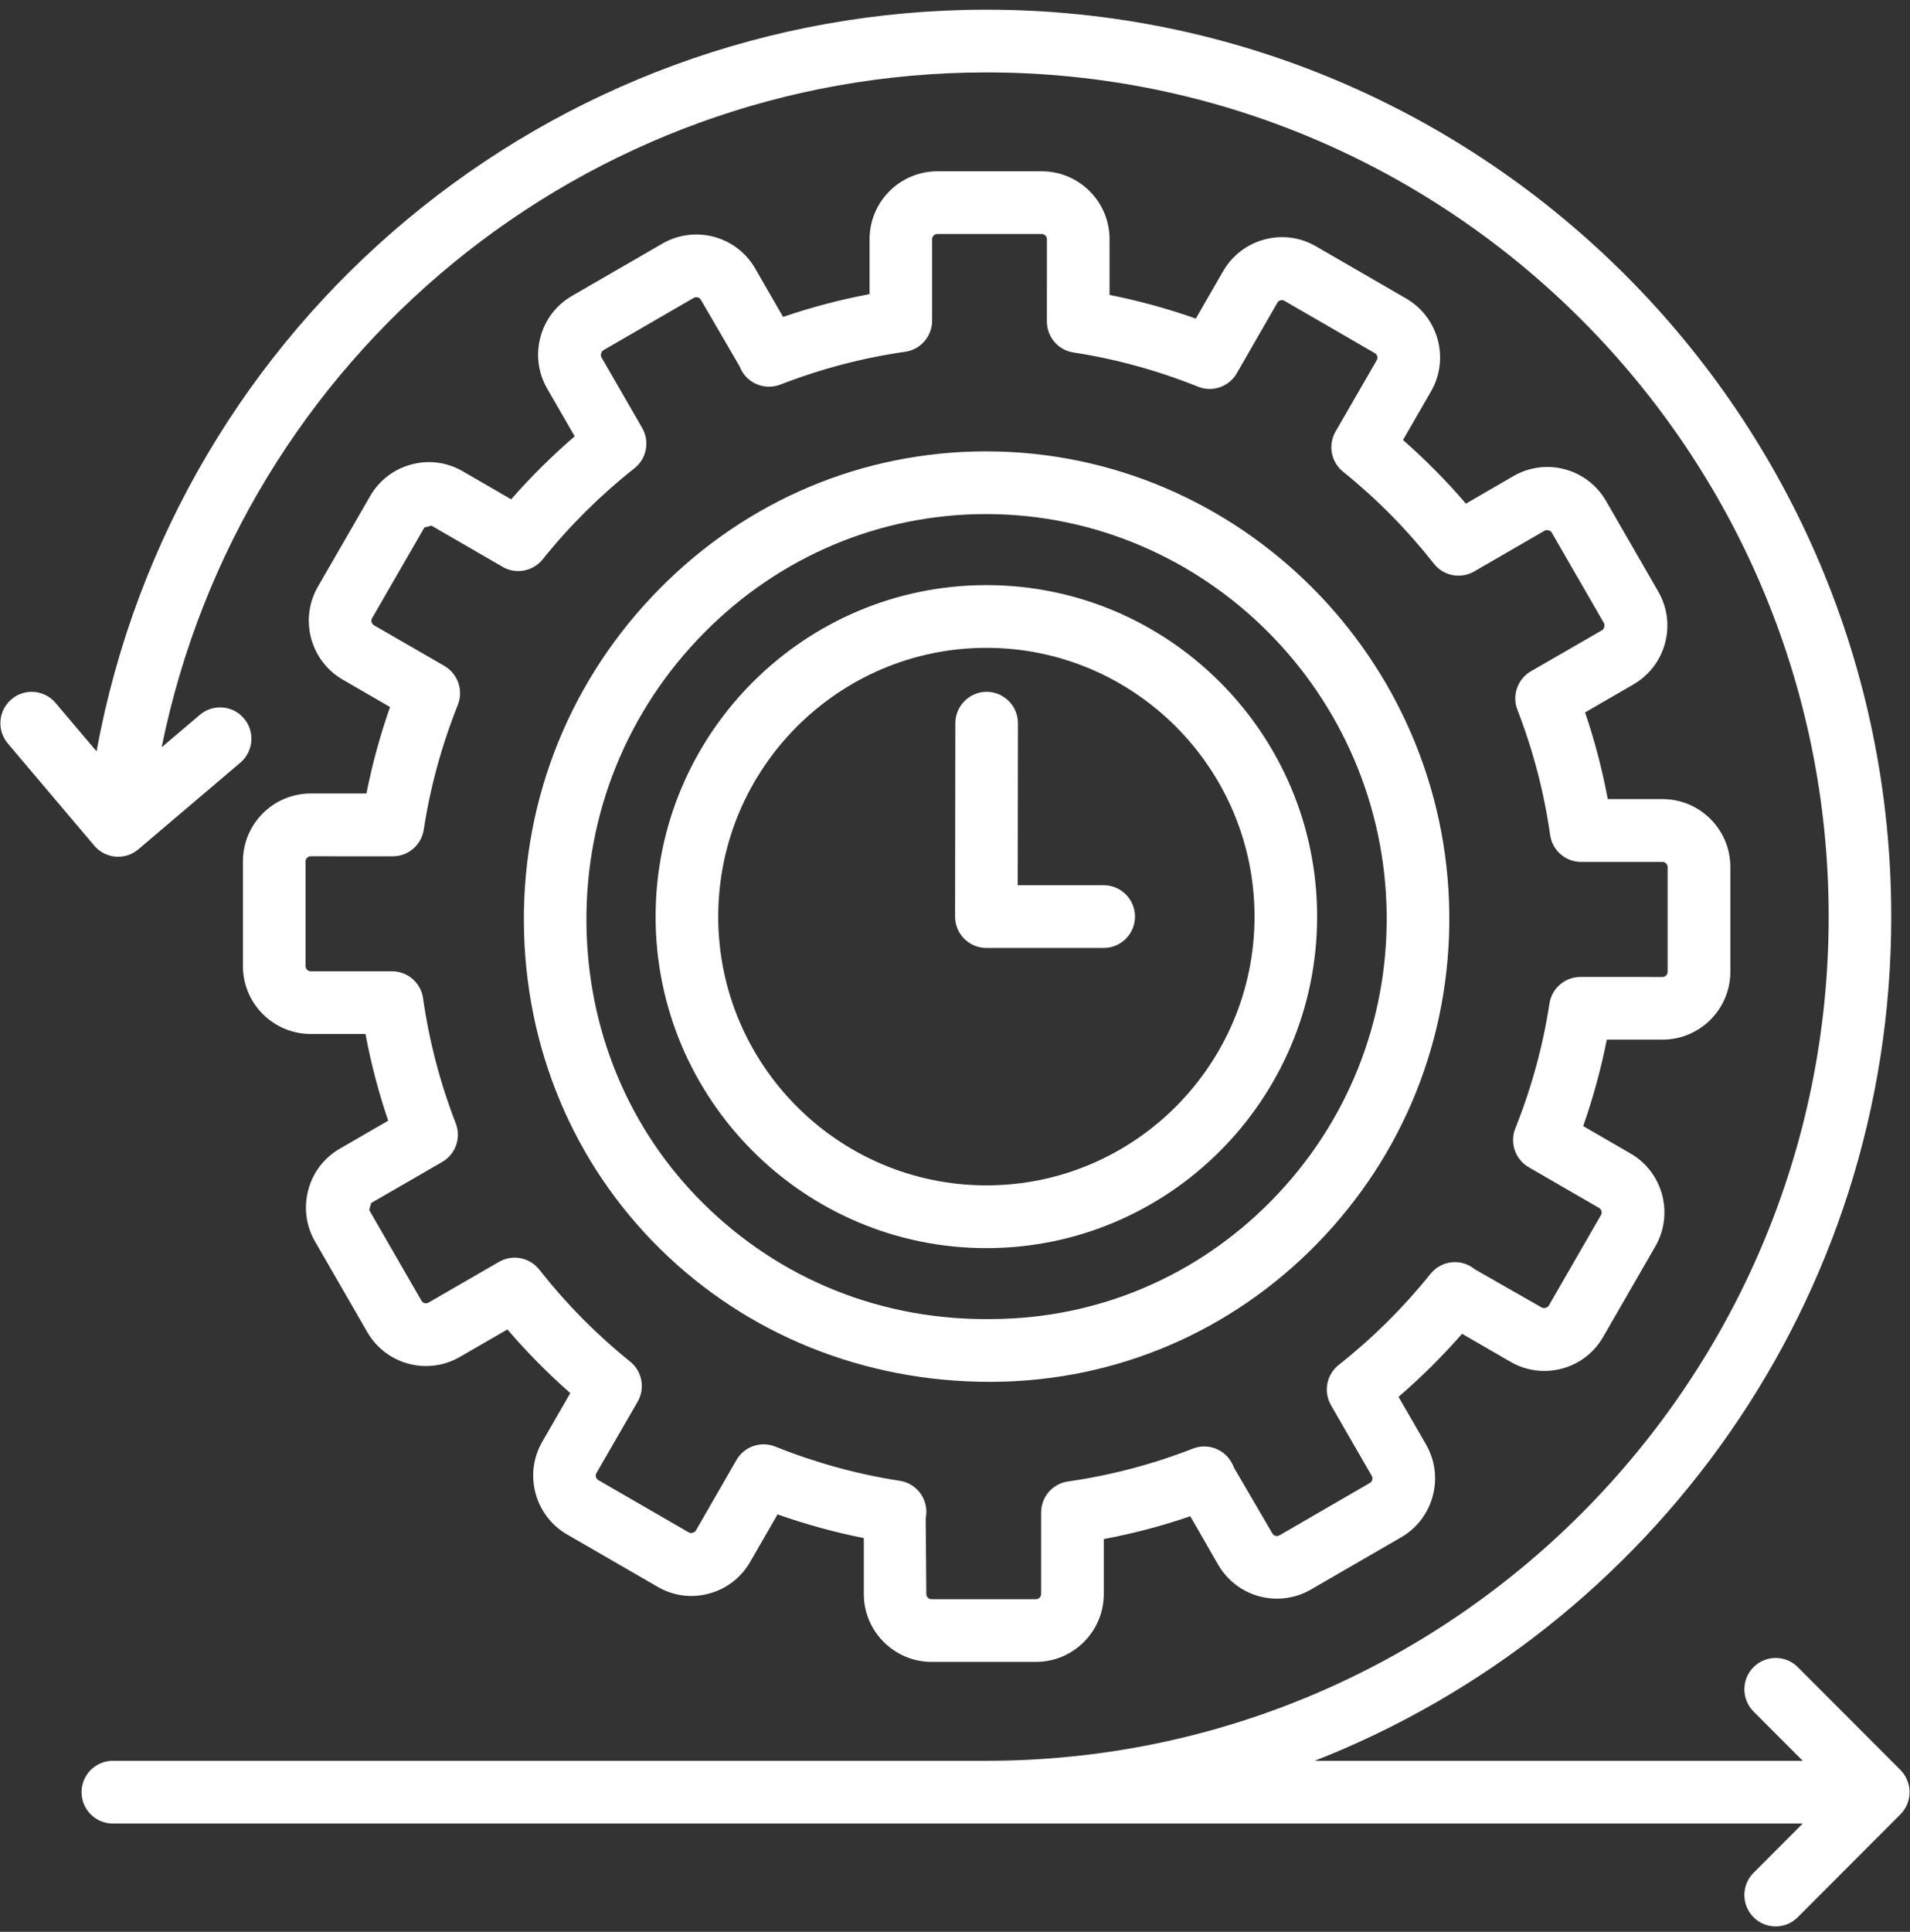 <svg xmlns="http://www.w3.org/2000/svg" width="180" height="182" viewBox="0 0 180 182" fill="none"><rect x="0" y="0" width="180" height="182" fill="#333333" stroke="none"/><path d="M93.283 130.186C93.428 130.186 93.573 130.182 93.714 130.182C105.213 130.077 116.003 125.47 124.095 117.198C132.27 108.841 136.708 97.791 136.583 86.076C136.334 62.054 116.752 42.523 92.925 42.523C92.913 42.523 92.901 42.523 92.889 42.523C81.329 42.531 70.426 47.114 62.198 55.427C53.845 63.864 49.287 75.047 49.371 86.915C49.456 98.658 54.01 109.57 62.194 117.645C70.406 125.744 81.43 130.186 93.283 130.186ZM66.382 59.591C73.5 52.403 82.915 48.441 92.893 48.432C92.901 48.432 92.913 48.432 92.921 48.432C113.529 48.432 130.464 65.344 130.681 86.137C130.786 96.271 126.951 105.829 119.878 113.057C112.885 120.201 103.575 124.18 93.653 124.268C83.1 124.458 73.512 120.515 66.33 113.428C59.269 106.462 55.334 97.033 55.266 86.871C55.197 76.591 59.144 66.9 66.382 59.591Z" fill="white"></path><path d="M92.957 117.588C110.145 117.588 124.127 103.576 124.127 86.354C124.127 69.133 110.145 55.124 92.957 55.124C75.769 55.124 61.784 69.133 61.784 86.354C61.784 103.576 75.769 117.588 92.957 117.588ZM92.957 61.034C106.89 61.034 118.228 72.394 118.228 86.354C118.228 100.319 106.89 111.675 92.957 111.675C79.02 111.675 67.686 100.315 67.686 86.354C67.686 72.394 79.024 61.034 92.957 61.034Z" fill="white"></path><path d="M92.957 89.309H104.014C105.643 89.309 106.963 87.987 106.963 86.354C106.963 84.722 105.643 83.4 104.014 83.4H95.911L95.931 68.137C95.935 66.508 94.615 65.182 92.986 65.178H92.982C91.356 65.178 90.037 66.501 90.032 68.129L90.008 86.35C90.008 87.136 90.318 87.886 90.869 88.443C91.425 88.999 92.177 89.309 92.957 89.309Z" fill="white"></path><path d="M29.282 74.757C25.758 74.757 22.893 77.627 22.893 81.154V91.015C22.893 94.542 25.758 97.412 29.282 97.412H34.444C34.959 100.178 35.675 102.911 36.585 105.58L32.03 108.216C30.55 109.071 29.491 110.449 29.053 112.102C28.61 113.755 28.836 115.48 29.689 116.96L34.613 125.502C36.38 128.558 40.29 129.602 43.336 127.84L47.818 125.248C49.657 127.389 51.636 129.396 53.745 131.246L51.105 135.826C50.252 137.305 50.027 139.031 50.47 140.68C50.912 142.328 51.966 143.711 53.447 144.566L61.969 149.492C63.445 150.351 65.163 150.584 66.817 150.133C68.466 149.689 69.843 148.633 70.695 147.15L73.275 142.675C75.946 143.614 78.666 144.36 81.406 144.904V150.169C81.406 153.697 84.271 156.567 87.795 156.567H97.636C101.157 156.567 104.022 153.697 104.022 150.169V144.997C106.778 144.481 109.506 143.764 112.173 142.848L114.804 147.416C116.567 150.468 120.473 151.516 123.531 149.758L132.053 144.828C135.099 143.062 136.149 139.144 134.391 136.084L131.799 131.597C133.932 129.763 135.932 127.772 137.786 125.659L142.353 128.3C143.83 129.154 145.552 129.376 147.201 128.941C148.851 128.497 150.227 127.441 151.08 125.957L156.004 117.415C157.763 114.356 156.713 110.437 153.667 108.676L149.201 106.091C150.138 103.415 150.883 100.694 151.426 97.944H156.68C160.205 97.944 163.07 95.074 163.07 91.547V81.686C163.07 78.155 160.205 75.285 156.68 75.285H151.518C151.003 72.523 150.287 69.79 149.378 67.117L153.936 64.481C155.413 63.622 156.471 62.244 156.914 60.595C157.356 58.942 157.131 57.217 156.278 55.737L151.357 47.199C150.5 45.719 149.124 44.659 147.479 44.216C145.841 43.768 144.107 44.002 142.631 44.853L138.148 47.449C136.318 45.312 134.33 43.309 132.222 41.45L134.861 36.871C136.62 33.819 135.573 29.897 132.524 28.127L124.002 23.197C120.956 21.431 117.042 22.491 115.275 25.539L112.696 30.014C110.033 29.075 107.309 28.329 104.565 27.785V22.536C104.565 19.008 101.7 16.138 98.176 16.138H88.334C84.814 16.138 81.949 19.008 81.949 22.536V27.708C79.189 28.228 76.461 28.945 73.798 29.857L71.162 25.285C69.404 22.233 65.489 21.189 62.439 22.943L53.91 27.873C52.429 28.728 51.371 30.107 50.932 31.759C50.49 33.412 50.715 35.133 51.568 36.617L54.159 41.104C52.027 42.942 50.023 44.929 48.172 47.042L43.606 44.397C42.133 43.543 40.407 43.309 38.758 43.76C37.108 44.204 35.732 45.26 34.879 46.743L29.954 55.282C28.196 58.337 29.246 62.256 32.292 64.025L36.758 66.609C35.82 69.286 35.076 72.011 34.533 74.757H29.282ZM41.88 62.739L35.245 58.906C35.012 58.769 34.931 58.47 35.068 58.236L39.993 49.698L40.657 49.521L47.203 53.306C48.474 54.153 50.18 53.883 51.138 52.702C53.68 49.529 56.593 46.643 59.792 44.115C60.943 43.204 61.252 41.587 60.52 40.318L56.682 33.666C56.565 33.468 56.658 33.114 56.859 32.997L65.381 28.063C65.61 27.93 65.912 28.006 66.049 28.24L69.706 34.525C69.782 34.722 69.895 34.944 70.016 35.121C70.78 36.274 72.249 36.73 73.54 36.234C77.338 34.755 81.297 33.714 85.313 33.138C86.769 32.928 87.843 31.679 87.843 30.211V22.536C87.843 22.266 88.061 22.048 88.33 22.048H98.172C98.441 22.048 98.662 22.266 98.662 22.536L98.658 30.284C98.658 31.743 99.721 32.985 101.161 33.206C105.144 33.819 109.095 34.9 112.901 36.431C114.269 36.976 115.818 36.444 116.555 35.166L120.381 28.518C120.518 28.284 120.811 28.208 121.045 28.341L129.566 33.271C129.8 33.404 129.88 33.702 129.743 33.936L125.857 40.668C125.137 41.93 125.438 43.526 126.569 44.438C129.735 46.989 132.616 49.904 135.135 53.109C136.04 54.262 137.654 54.568 138.925 53.838L145.572 49.993C145.781 49.876 146.123 49.977 146.236 50.17L151.156 58.704C151.273 58.906 151.176 59.256 150.979 59.373L144.232 63.267C143.001 64.009 142.482 65.529 143.001 66.871C144.477 70.681 145.519 74.648 146.087 78.667C146.296 80.122 147.539 81.203 149.008 81.203H156.668C156.938 81.203 157.159 81.42 157.159 81.694V91.555C157.159 91.825 156.942 92.043 156.668 92.043L148.939 92.039C147.483 92.039 146.244 93.103 146.022 94.546C145.415 98.529 144.332 102.484 142.804 106.309C142.26 107.672 142.8 109.232 144.067 109.966L150.702 113.803C150.931 113.94 151.011 114.235 150.879 114.468L145.958 123.007C145.841 123.208 145.487 123.297 145.294 123.184L139.018 119.6C138.845 119.459 138.631 119.318 138.434 119.217C137.195 118.6 135.686 118.923 134.817 120.007C132.27 123.18 129.361 126.066 126.163 128.59C125.012 129.501 124.702 131.117 125.434 132.387L129.273 139.039C129.41 139.277 129.329 139.575 129.096 139.712L120.578 144.646C120.337 144.775 120.039 144.699 119.91 144.469L116.273 138.241C116.197 138.023 116.076 137.781 115.943 137.588C115.179 136.435 113.706 135.975 112.419 136.475C108.612 137.959 104.653 138.999 100.646 139.571C99.194 139.781 98.115 141.026 98.115 142.498V150.173C98.115 150.443 97.898 150.661 97.628 150.661H87.787C87.517 150.661 87.296 150.443 87.296 150.173L87.24 143.03C87.276 142.84 87.3 142.623 87.3 142.429C87.3 140.97 86.238 139.728 84.798 139.507C80.826 138.898 76.876 137.813 73.053 136.282C72.695 136.14 72.325 136.072 71.959 136.072C70.933 136.072 69.947 136.612 69.404 137.551L65.578 144.195C65.461 144.392 65.119 144.493 64.914 144.372L56.388 139.442C56.159 139.305 56.078 139.011 56.211 138.777L60.098 132.045C60.818 130.783 60.516 129.187 59.382 128.275C56.231 125.74 53.35 122.825 50.82 119.608C49.91 118.455 48.301 118.149 47.03 118.879L40.383 122.72C40.146 122.857 39.852 122.777 39.719 122.543L34.798 114.005L34.975 113.34L41.723 109.441C42.954 108.7 43.473 107.18 42.954 105.838C41.477 102.032 40.439 98.065 39.868 94.042C39.659 92.587 38.416 91.506 36.947 91.506H29.286C29.017 91.506 28.795 91.289 28.795 91.019V81.158C28.795 80.888 29.013 80.67 29.286 80.67L37.015 80.674C38.472 80.674 39.711 79.61 39.932 78.167C40.54 74.188 41.622 70.23 43.151 66.4C43.69 65.033 43.151 63.477 41.88 62.739Z" fill="white"></path><path d="M179.099 166.75L169.427 157.063C168.276 155.91 166.409 155.91 165.255 157.063C164.104 158.216 164.104 160.086 165.255 161.243L169.89 165.887H123.902C155.651 153.438 178.234 122.523 178.234 86.354C178.234 39.241 139.979 0.912 92.957 0.912C51.798 0.912 16.536 30.296 9.097 70.786L5.234 66.222C4.184 64.977 2.317 64.823 1.078 65.88C-0.165 66.936 -0.318 68.802 0.736 70.044L8.884 79.671C9.467 80.36 10.3 80.715 11.137 80.715C11.809 80.715 12.489 80.485 13.04 80.013L22.652 71.85C23.895 70.794 24.048 68.927 22.994 67.686C21.944 66.44 20.077 66.291 18.838 67.343L15.233 70.403C22.732 33.481 55.145 6.822 92.957 6.822C136.724 6.822 172.336 42.498 172.336 86.354C172.336 130.21 136.728 165.887 92.957 165.887H91.026H10.634C9.004 165.887 7.685 167.209 7.685 168.842C7.685 170.475 9.004 171.797 10.634 171.797H91.03H92.961H169.894L165.255 176.445C164.104 177.598 164.104 179.468 165.255 180.625C165.83 181.202 166.586 181.492 167.339 181.492C168.091 181.492 168.847 181.202 169.423 180.625L179.095 170.934C179.646 170.382 179.96 169.628 179.96 168.846C179.96 168.064 179.65 167.306 179.099 166.75Z" fill="white"></path></svg>